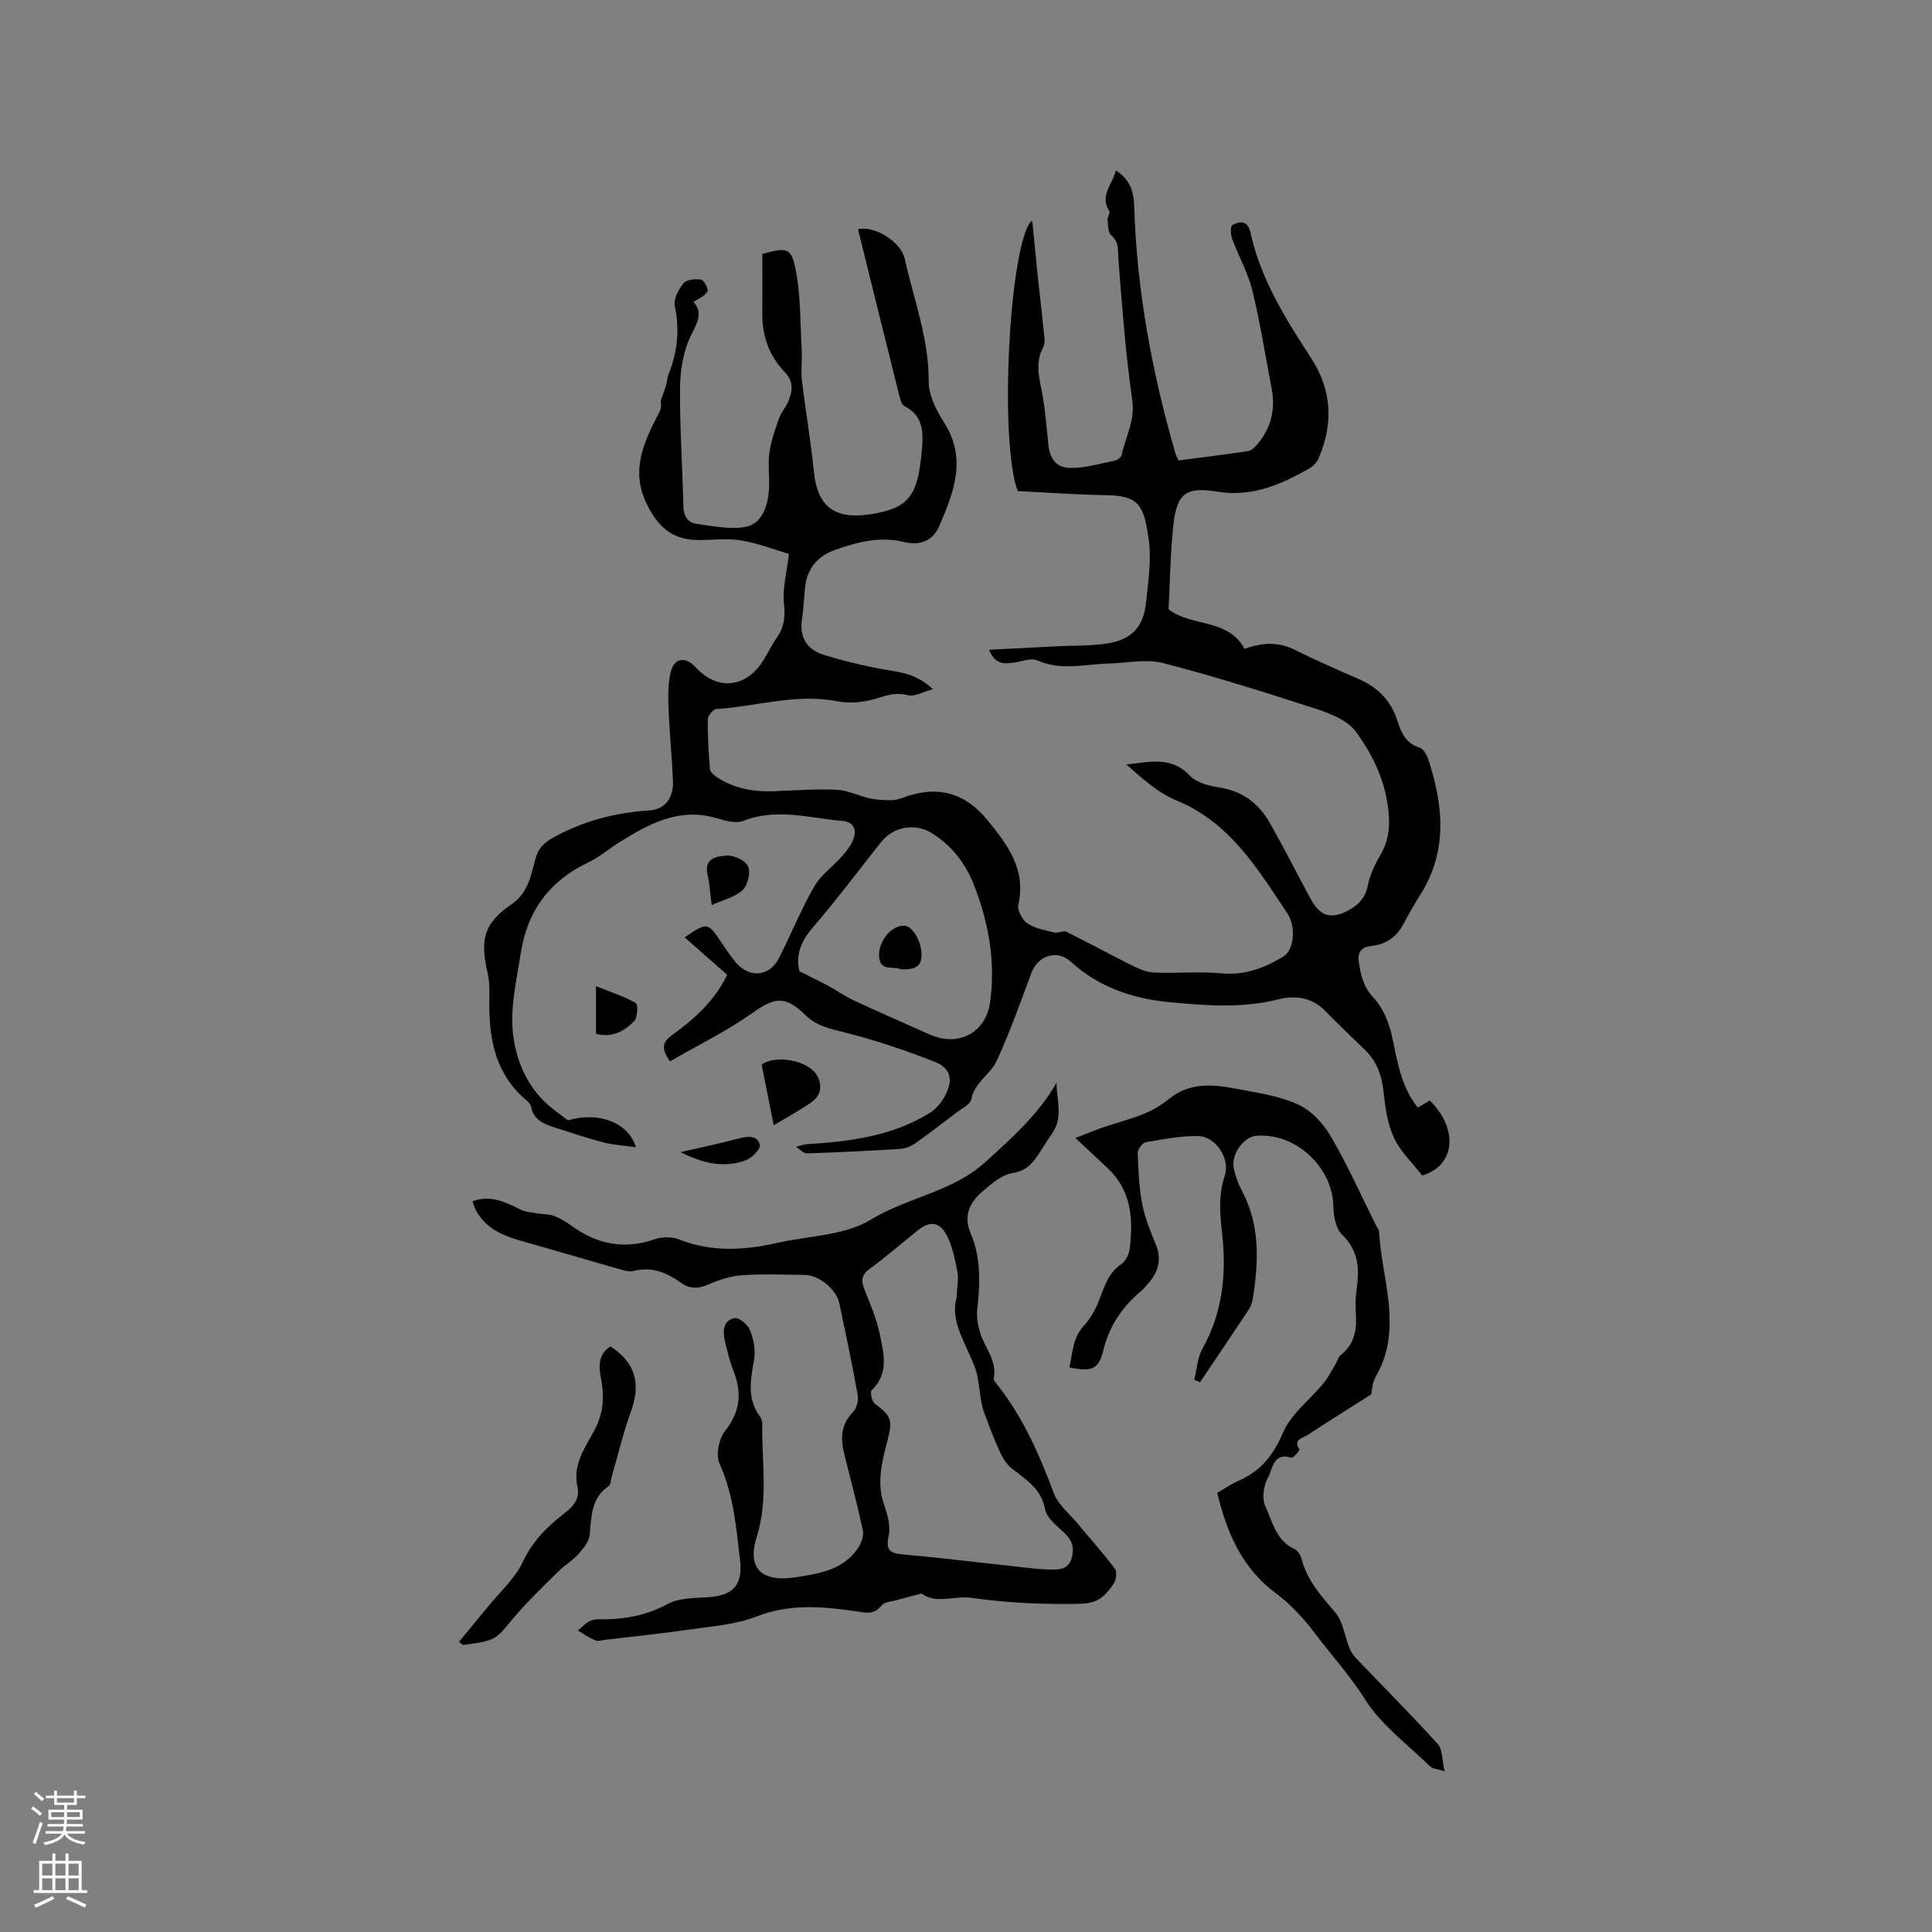 <svg enable-background="new 0 0 400 400" viewBox="0 0 400 400" xmlns="http://www.w3.org/2000/svg"><rect x="0" y="0" width="400" height="400" fill="#808080" stroke="none"/><g fill="#010000"><path d="m138.73 219.74c-2.15-2.97-1.3-4.22.56-5.55 4.67-3.35 8.84-7.23 11.25-12.38-2.94-2.59-5.77-5.09-8.78-7.74 4.56-3.14 4.8-3.09 7.31.62 1.01 1.49 1.99 3.02 3.13 4.41 2.91 3.52 7.12 3.17 9.13-.82 2.47-4.91 4.54-10.03 7.27-14.78 1.37-2.39 3.89-4.1 5.75-6.24 1-1.15 2.06-2.46 2.46-3.88.5-1.8-.15-3.23-2.5-3.43-6.79-.57-13.51-2.72-20.38-.01-1.56.61-3.79-.02-5.58-.55-7.77-2.29-14.03 1.2-20.21 5.05-2.14 1.33-4.07 3.05-6.33 4.11-8.07 3.79-12.68 10.18-13.99 18.78-.96 6.31-2.62 12.62-1.23 19.13 1.19 5.58 3.86 10.16 8.45 13.59.84.63 1.69 1.25 2.57 1.91 6.01-1.86 12.47.28 14.04 5.56-2.49-.35-4.64-.46-6.68-.99-3.48-.91-6.89-2.06-10.32-3.16-2.15-.7-4.19-1.55-4.67-4.2-.1-.55-.66-1.08-1.13-1.48-6.08-5.19-7.54-12.13-7.55-19.65 0-2.21.16-4.5-.34-6.61-1.61-6.8-.81-10.28 4.84-14.13 3.56-2.42 4.1-5.98 5.06-9.47.72-2.63 2.18-3.66 4.71-4.97 6.06-3.15 12.24-4.63 18.94-5.07 3.3-.22 4.96-2.77 4.82-6.06-.21-4.97-.71-9.93-.91-14.9-.1-2.51-.14-5.12.41-7.54.71-3.12 3.02-3.48 5.2-1.13 4.55 4.9 10.44 4.3 14.02-1.46.95-1.53 1.72-3.18 2.76-4.64 1.55-2.19 1.81-4.36 1.5-7.09-.35-3.05.56-6.24 1.03-10.29-3.05-.9-6.36-2.19-9.79-2.78-2.78-.47-5.7-.12-8.56-.09-5.43.06-8.41-2.27-10.91-7.1-3.71-7.18-.79-13.21 2.43-19.36.36-.68.45-1.5.28-2.37.37-1.07.78-2.12 1.11-3.2.21-.7.2-1.48.47-2.15 1.85-4.64 2.41-9.31 1.34-14.29-.3-1.41.78-3.45 1.82-4.71.64-.77 2.47-.93 3.65-.72.6.11 1.55 1.95 1.29 2.44-.48.9-1.75 1.38-2.89 2.17 1.97 2.16.88 4.15-.47 6.83-1.6 3.18-2.26 7.11-2.31 10.73-.1 8.16.5 16.32.67 24.48.04 2.13.76 3.64 2.81 3.91 3.43.44 7.06 1.27 10.3.56 3.12-.69 4.33-4.14 4.6-7.32.22-2.63-.23-5.33.11-7.94.32-2.44 1.18-4.82 2-7.16.45-1.28 1.49-2.34 1.97-3.61.8-2.09 1.14-3.98-.83-6.02-3.2-3.3-4.67-7.49-4.61-12.17.05-4.11.01-8.22.01-12.23 5.07-1.39 5.99-1.37 6.9 3.22 1.07 5.42.94 11.08 1.25 16.65.12 2.06-.2 4.16.04 6.2.76 6.4 1.86 12.76 2.51 19.17.71 7.01 4.29 9.72 11.35 8.7 8.55-1.23 10.11-4.07 10.96-13.07.34-3.6.5-7.29-3.57-9.36-.58-.3-.89-1.38-1.08-2.17-2.77-11.08-5.51-22.17-8.25-33.25-.1-.4-.19-.8-.28-1.2 3.27-.83 8.85 2.48 9.66 6.12 1.87 8.44 5.03 16.58 4.96 25.48-.02 2.83 1.62 5.94 3.22 8.47 4.76 7.51 1.92 14.5-1.07 21.45-1.26 2.93-3.98 4.04-7.19 3.24-4.98-1.24-9.67-.03-14.3 1.6-3.61 1.27-5.81 3.78-6.24 7.67-.24 2.21-.31 4.44-.65 6.63-.61 3.88 1.06 6.4 4.62 7.49 3.81 1.17 7.71 2.12 11.62 2.86 3.52.67 7.18.71 10.85 4.22-2.16.57-3.84 1.59-5.16 1.24-2.33-.61-4.1-.1-6.29.61-2.62.85-5.73 1.15-8.42.63-8.5-1.65-16.63 1.09-24.94 1.61-.67.04-1.78 1.38-1.79 2.13-.04 3.46.15 6.94.46 10.39.06.63.98 1.3 1.64 1.73 3.51 2.25 7.42 2.93 11.53 2.78 4.34-.16 8.69-.51 13.02-.31 2.33.11 4.59 1.27 6.92 1.79 1.4.31 2.87.36 4.31.37.83 0 1.7-.2 2.49-.5 7-2.65 12.83-1.18 17.59 4.69 4.15 5.11 8 10.18 6.33 17.47-.26 1.12.81 3.12 1.86 3.83 1.58 1.06 3.66 1.43 5.58 1.9.8.19 1.89-.46 2.55-.13 4.53 2.23 8.96 4.67 13.48 6.92 1.44.72 3.06 1.44 4.63 1.51 4.66.2 9.36-.27 13.99.16 4.84.45 8.88-1.12 12.83-3.5 2.06-1.24 2.73-6.01.77-8.95-6.16-9.23-11.89-18.81-22.99-23.37-3.84-1.58-7.09-4.59-10.33-7.43 4.75-.5 9.3-1.77 13.13 2.31 1.36 1.45 3.92 2.12 6.04 2.44 4.82.73 8.23 3.29 10.53 7.35 2.93 5.15 5.6 10.45 8.41 15.66 1.9 3.52 4.04 4.38 7.58 2.6 2.04-1.03 3.73-2.52 4.27-5.15.45-2.2 1.4-4.39 2.56-6.33 1.67-2.79 2.07-5.56 1.79-8.79-.55-6.37-3.18-11.94-6.79-16.86-1.68-2.29-5.07-3.7-7.97-4.65-10.57-3.44-21.18-6.79-31.94-9.57-3.54-.91-7.55 0-11.34.11-4.9.13-9.8 1.53-14.7-.66-1.32-.59-3.3.26-4.97.48-1.98.26-3.83.3-5.03-2.68 4.86-.25 9.41-.49 13.97-.72 3.38-.17 6.79-.06 10.13-.53 5.39-.77 7.89-3.36 8.43-8.69.44-4.32 1.12-8.77.52-12.99-1.01-7.05-2.02-8.97-8.77-9.08-6.14-.1-12.27-.55-18.33-.84-3.87-10-1.8-50.75 2.77-55.89.09.06.25.11.25.18.37 3.65.71 7.31 1.09 10.96.39 3.77.86 7.52 1.22 11.29.12 1.23.46 2.71-.06 3.68-1.49 2.77-1.05 5.38-.46 8.26.78 3.83 1.12 7.75 1.49 11.64.3 3.18 1.61 5.12 4.79 5.09 3-.02 6.01-.91 8.99-1.52.55-.11 1.32-.68 1.42-1.17.82-3.77 2.82-7.12 2.2-11.42-1.39-9.6-2.1-19.31-2.86-28.99-.15-1.92.22-3.65-1.54-5.14-.66-.56-.6-2.07-.7-3.16-.05-.58.58-1.39.36-1.75-2.08-3.26.66-5.53 1.34-8.46 3 1.89 3.73 4.53 3.81 7.48.52 17.45 3.71 34.45 8.55 51.18.11.39.33.76.62 1.4 4.8-.63 9.61-1.22 14.41-1.95.7-.11 1.42-.82 1.93-1.42 2.84-3.38 3.77-7.26 2.93-11.59-1.31-6.75-2.34-13.56-3.98-20.22-.91-3.71-2.88-7.16-4.21-10.78-.31-.85-.35-2.57.07-2.79 1.25-.66 2.89-1.11 3.58.98.03.1.09.19.11.3 2.05 9.74 7.23 18 12.55 26.16 4.38 6.71 4.71 13.63 1.62 20.84-.34.8-1.05 1.61-1.8 2.04-5.95 3.4-11.99 6.08-19.25 4.87-6.46-1.07-8.32.44-9.03 6.94-.62 5.67-.67 11.4-.99 17.41 4.49 3.67 12.32 1.82 15.73 8.2 3.53-1.26 6.91-1.53 10.4.21 4.36 2.17 8.83 4.12 13.29 6.07 3.92 1.71 6.62 4.47 7.94 8.56.79 2.46 1.7 4.73 4.59 5.61.79.24 1.51 1.48 1.81 2.4 3.15 9.57 4.08 19.03-1.66 28.1-1.25 1.97-2.39 4-3.49 6.06-1.41 2.64-3.61 4.2-6.52 4.49-2.25.23-3.01 1.37-2.7 3.37.41 2.69.92 5.12 3.06 7.39 1.96 2.07 3.21 5.19 3.83 8.05 1.11 5.08 1.79 10.22 5.31 14.69.82-.49 1.67-1 2.49-1.49 6.05 5.98 5.24 13.58-1.59 15.52-1.98-2.57-4.48-4.91-5.82-7.79-1.34-2.87-1.82-6.25-2.15-9.45-.35-3.43-1.38-6.36-3.86-8.76-2.74-2.66-5.52-5.27-8.17-8.01-2.76-2.86-6.29-3.33-9.7-2.46-7.59 1.92-15.2 1.31-22.75.58-7.49-.73-14.54-3.09-20.32-8.39-2.82-2.58-6.78-1.23-8.11 2.34-2.29 6.12-4.47 12.3-7.2 18.22-1.3 2.81-4.58 4.43-5.26 7.95-.22 1.13-2.07 1.98-3.24 2.88-2.75 2.11-5.5 4.23-8.34 6.22-.88.62-2.03 1.1-3.09 1.17-6.45.41-12.9.73-19.36.93-.73.02-1.5-.88-2.25-1.36.76-.19 1.51-.49 2.28-.54 8.92-.55 17.72-1.67 25.5-6.53 1.28-.8 2.38-2.17 3.09-3.53 1.71-3.23 1.2-5.67-2.17-7-6.06-2.4-12.29-4.47-18.6-6.07-3.02-.77-5.79-1.29-8.16-3.6-4.26-4.17-6.43-3.66-11.16-.3-5.27 3.7-11.17 6.58-16.86 9.88zm26.79-18.65c2.41 1.22 4.14 2.03 5.82 2.94 1.85 1 3.59 2.23 5.49 3.12 5.06 2.36 10.18 4.59 15.27 6.87.39.17.78.32 1.18.47 5.7 2.09 10.86-.99 11.7-6.93 1.18-8.41-.27-16.46-3.3-24.27-1.73-4.44-4.53-8.13-8.62-10.72-3.55-2.26-8.05-1.48-10.66 1.8-4.74 5.98-9.32 12.09-14.29 17.87-2.54 2.95-3.35 5.93-2.59 8.85z"/><path d="m190.82 329.91c-2.04.54-3.58.93-5.11 1.37-1.1.31-2.58.36-3.19 1.1-1.75 2.16-3.49 1.46-5.81 1.14-6.66-.93-13.29-1.49-19.98 1.13-4.43 1.73-9.45 2.06-14.24 2.76-5.66.83-11.35 1.39-17.03 2.07-.74.09-1.58.39-2.2.14-1.27-.52-2.42-1.34-3.62-2.04.89-.71 1.69-1.65 2.71-2.07.93-.38 2.1-.22 3.17-.25 4.46-.11 8.61-.94 12.67-3.15 2.35-1.28 5.51-1.25 8.34-1.42 5.26-.33 7.28-2.5 6.69-7.62-.78-6.82-1.34-13.63-4.26-20.08-.8-1.76-.13-5.09 1.14-6.69 3.15-3.99 3.55-7.9 1.78-12.43-.81-2.06-1.34-4.24-1.83-6.4-.45-2-.23-4.17 2.06-4.57.93-.16 2.74 1.38 3.19 2.52.73 1.86 1.16 4.11.83 6.04-.72 4.14-1.56 8.13 1.24 11.86.29.39.46.99.45 1.49-.13 7.79 1.28 15.63-1.14 23.36-2.16 6.87 1.33 9.43 8.11 8.38 4.72-.73 9.79-1.49 12.83-6 .68-1.01 1.27-2.54 1.03-3.65-1.08-5.14-2.43-10.23-3.73-15.32-.85-3.32-1.06-6.4 1.64-9.16.77-.79 1.22-2.43 1.03-3.54-1.13-6.36-2.48-12.67-3.8-19-.62-2.98-4.24-5.91-7.25-5.93-4.35-.03-8.71-.23-13.03.08-2.36.17-4.75 1-6.95 1.94-2.06.88-3.74.92-5.58-.4-2.91-2.08-6.02-3.4-9.76-2.43-.93.24-2.08-.13-3.07-.41-6.3-1.78-12.58-3.66-18.89-5.43-4.23-1.19-8.4-2.42-10.69-6.66-.29-.54-.46-1.15-.75-1.92 3.79-1.41 6.84.18 9.97 1.72 1.06.52 2.36.59 3.56.8 1.1.19 2.28.1 3.29.48 1.27.48 2.5 1.19 3.6 2 5.33 3.9 11.01 5.07 17.39 2.83 1.48-.52 3.51-.51 4.96.06 6.71 2.66 13.44 2.27 20.25.73 6.56-1.48 14.02-1.51 19.47-4.83 7.66-4.67 16.92-5.72 23.77-11.98 5.43-4.97 10.89-9.74 14.67-16.38-.03 3.49 1.43 7.03-.84 10.39-.71 1.05-1.41 2.11-2.1 3.19-1.51 2.37-2.78 4.63-6.19 5.15-2.2.34-4.33 2.18-6.15 3.74-2.62 2.25-4.1 4.98-2.52 8.69 2.18 5.12 1.98 10.49 1.37 15.91-.18 1.59.18 3.34.68 4.9.98 3.06 3.46 5.65 2.74 9.25-.08.38.44.93.76 1.34 5.31 6.74 8.69 14.44 11.67 22.42.9 2.41 3.27 4.29 5 6.38 2.56 3.08 5.24 6.07 7.65 9.26.47.62.32 2.23-.17 2.98-3.02 4.59-4.88 4.3-10.38 4.33-6.44.03-12.68-.36-19.05-1.26-3.59-.52-7.51 1.38-10.4-.91zm7.23-61.2c.11-2.42.45-3.96.18-5.37-.5-2.55-1.01-5.2-2.17-7.48-1.5-2.97-3.53-3.15-6.07-1.11-3.31 2.65-6.5 5.44-9.92 7.94-1.73 1.26-1.82 2.44-1.11 4.24 1.2 3.05 2.54 6.11 3.19 9.29.8 3.94 1.97 8.13-1.68 11.61-.37.35.04 2.33.66 2.79 3.57 2.64 3.68 3.5 2.56 7.84-1.1 4.24-2.23 8.57-.65 13.08.72 2.03 1.39 4.45.95 6.44-.67 3.05.31 3.61 3.02 3.85 7.98.72 15.94 1.71 23.91 2.57 2.2.24 4.41.53 6.61.56 1.77.02 3.64.01 4.33-2.31.65-2.2.11-3.81-1.58-5.37-1.53-1.41-3.58-3.02-3.91-4.82-.81-4.34-4.04-6.16-6.98-8.51-1.05-.85-1.83-2.18-2.41-3.44-1.17-2.53-2.13-5.16-3.13-7.77-.32-.85-.53-1.75-.7-2.65-.43-2.31-.49-4.74-1.28-6.91-1.84-5.02-5.24-9.61-3.82-14.47z"/><path d="m252.02 309.09c1.61-.94 2.92-1.88 4.37-2.5 4.61-1.99 7.25-5.28 9.27-10.02 1.64-3.86 5.54-6.75 8.34-10.16.99-1.2 1.71-2.63 2.52-3.97.37-.62.53-1.47 1.05-1.88 2.82-2.2 3.37-5.14 3.15-8.47-.12-1.79-.07-3.62.18-5.4.57-4.12.34-7.79-2.99-11.02-1.3-1.26-1.83-3.81-1.85-5.79-.06-8.11-7.7-15.35-15.9-14.74-2.68.2-5.33 3.85-4.72 6.77.35 1.63.96 3.27 1.74 4.75 3.72 7.06 3.41 14.49 2.23 22.02-.13.82-.38 1.71-.83 2.39-3.34 5.06-6.75 10.08-10.13 15.11-.4-.17-.79-.35-1.19-.52.54-2.15.65-4.54 1.69-6.41 4.21-7.55 5.02-15.59 4.07-23.95-.46-4.01-.78-7.92.56-11.92 1.16-3.44-1.85-8.07-5.44-8.16-3.63-.09-7.31.64-10.92 1.27-.69.12-1.69 1.46-1.67 2.21.12 3.55.27 7.13.94 10.6.55 2.88 1.71 5.67 2.83 8.41 1.3 3.19.4 5.77-1.72 8.17-.42.48-.83.97-1.32 1.38-3.9 3.29-6.61 7.2-7.85 12.3-.97 3.99-2.41 4.49-7.02 3.55.67-2.99.64-6.07 3-8.63 1.39-1.51 2.46-3.47 3.2-5.4 1.06-2.78 1.86-5.54 4.56-7.37.92-.62 1.61-2.1 1.74-3.26.72-6.12.33-12.02-4.6-16.61-2.01-1.88-4.02-3.76-6.66-6.23 2.23-.86 3.98-1.59 5.76-2.2 2.85-.98 5.78-1.72 8.56-2.86 1.84-.76 3.61-1.85 5.16-3.1 4.18-3.35 8.88-2.98 13.6-2.07 4.35.83 8.89 1.45 12.88 3.22 2.75 1.22 5.3 3.9 6.86 6.57 3.56 6.09 6.44 12.58 9.6 18.9.14.28.43.55.44.84.49 9.19 4.32 18.32.58 27.59-.47 1.16-1.18 2.21-1.65 3.37-.28.68-.3 1.46-.54 2.81-4.04 2.57-8.7 5.48-13.29 8.49-.92.6-2.97.84-1.57 2.92.1.15-1.31 1.82-1.68 1.71-3.82-1.19-3.87 2.44-4.84 4.13-.92 1.6-1.29 4.31-.55 5.92 1.48 3.23 2.24 7.16 6.09 8.9.66.3 1.22 1.27 1.42 2.03 1.16 4.49 4.12 7.71 7.02 11.13 1.55 1.83 1.86 4.7 2.8 7.07.32.79.75 1.6 1.33 2.2 5.69 5.96 11.51 11.8 17.04 17.89 1 1.1.86 3.23 1.42 5.66-1.59-.51-2.52-.54-3.01-1.02-4.62-4.52-10.1-8.54-13.46-13.88-3.07-4.88-6.87-9.02-10.27-13.53-2.33-3.09-5.03-6.08-8.12-8.37-7.04-5.22-10.2-12.46-12.21-20.84z"/><path d="m95.03 339.92c1.96-2.38 3.93-4.75 5.88-7.15 2.52-3.11 5.71-5.92 7.36-9.44 2.04-4.38 5.17-7.39 8.77-10.17 1.84-1.42 3.04-3.01 2.51-5.35-1-4.47 1.45-7.91 3.39-11.44 1.6-2.91 2.15-5.83 1.78-9.11-.34-2.96-1.72-6.21 1.63-8.51 5.15 3.32 6.4 7.59 4.28 13.47-1.57 4.37-2.65 8.91-3.95 13.38-.21.71-.19 1.75-.66 2.07-3.7 2.52-3.54 6.36-3.94 10.15-.15 1.4-1.33 2.82-2.34 3.95-1.19 1.33-2.81 2.25-4.08 3.52-3.22 3.22-6.57 6.35-9.47 9.85-3.65 4.39-3.48 4.53-10.34 5.43-.28-.2-.55-.42-.82-.65z"/><path d="m160.19 232.97c-.87-4.38-1.66-8.33-2.5-12.54 2.56-2.04 9.47-1.07 11.4 2.14 1.21 2.02.95 4.17-1.01 5.57-2.47 1.75-5.16 3.18-7.89 4.83z"/><path d="m147.35 187.38c-.32-2.4-.43-4.4-.87-6.33-.79-3.49 2.12-3.76 3.95-3.91 1.49-.13 3.91 1 4.45 2.22.57 1.29-.06 3.93-1.14 4.93-1.6 1.48-4.05 2.03-6.39 3.09z"/><path d="m123.39 204.17c3.31 1.33 5.93 2.15 8.24 3.5.5.29.38 2.98-.33 3.73-2.07 2.18-4.71 3.52-7.91 2.63 0-2.9 0-5.7 0-9.86z"/><path d="m140.89 238.54c4.1-.95 8.23-1.82 12.3-2.88 1.84-.48 3.73-.52 4.12 1.41.17.85-1.61 2.65-2.84 3.12-4.67 1.79-9.21.54-13.58-1.65z"/><path d="m186.58 200.71c-1.39-.79-4.39.6-4.57-2.67-.18-3.25 2.61-6.5 5.21-6.39 1.73.07 3.64 3.36 3.57 6.13-.05 2.2-1.07 2.96-4.21 2.93z"/></g><path d="m6.44 374.46.42-.45c.65.47 1.27.95 1.85 1.44l-.45.49c-.65-.56-1.25-1.06-1.82-1.48m.93 7.33-.63-.26c.55-1.36 1.05-2.8 1.52-4.33.19.1.38.19.59.27-.46 1.29-.95 2.73-1.48 4.32m-.38-10.38.44-.42c.43.34 1.01.82 1.74 1.44l-.49.49c-.53-.51-1.09-1.01-1.69-1.51m2.5.35h1.72v-1.04h.59v1.04h3.52v-1.04h.59v1.04h1.75v.53h-1.75v1.42h-2.03v.97h3.22v2.03h-3.24c0 .35-.01.66-.03.93h3.32v.53h-3.37c-.03.27-.08.58-.15.94h3.96v.53h-3.71c.67.92 1.93 1.48 3.79 1.68-.13.24-.23.44-.29.59-2.13-.38-3.48-1.08-4.04-2.12-.43.97-1.77 1.72-4.03 2.23-.09-.19-.2-.37-.33-.55 2.1-.42 3.37-1.03 3.81-1.83h-3.36v-.53h3.58c.08-.29.13-.61.16-.94h-3.33v-.53h3.39c.02-.27.04-.58.04-.93h-3.23v-2.03h3.25v-.97h-2.07v-1.42h-1.73zm1.12 3.44v1h2.65c.01-.3.02-.44.01-.4v-.25-.35zm1.19-2h3.52v-.91h-3.52zm4.71 2h-2.63v.59c0 .15-.01.28-.01.4h2.64z" fill="#fbfafc"/><path d="m13.56 383.74h.63v1.52h2.72v6.07h1.13v.6h-11.06v-.6h1.13v-6.07h2.73v-1.52h.63v1.52h2.1v-1.52zm-2.69 8.83.38.56c-1.24.63-2.53 1.25-3.85 1.85-.1-.21-.21-.42-.34-.63 1.36-.55 2.63-1.15 3.81-1.78m-2.13-4.27h2.1v-2.45h-2.1zm0 3.04h2.1v-2.46h-2.1zm2.72-3.04h2.1v-2.45h-2.1zm0 3.04h2.1v-2.46h-2.1zm6.07 3.6c-1.41-.71-2.7-1.3-3.86-1.78l.35-.56c1.45.62 2.75 1.19 3.88 1.72zm-1.25-9.09h-2.1v2.45h2.1zm-2.09 5.49h2.1v-2.46h-2.1z" fill="#fbfafc"/></svg>